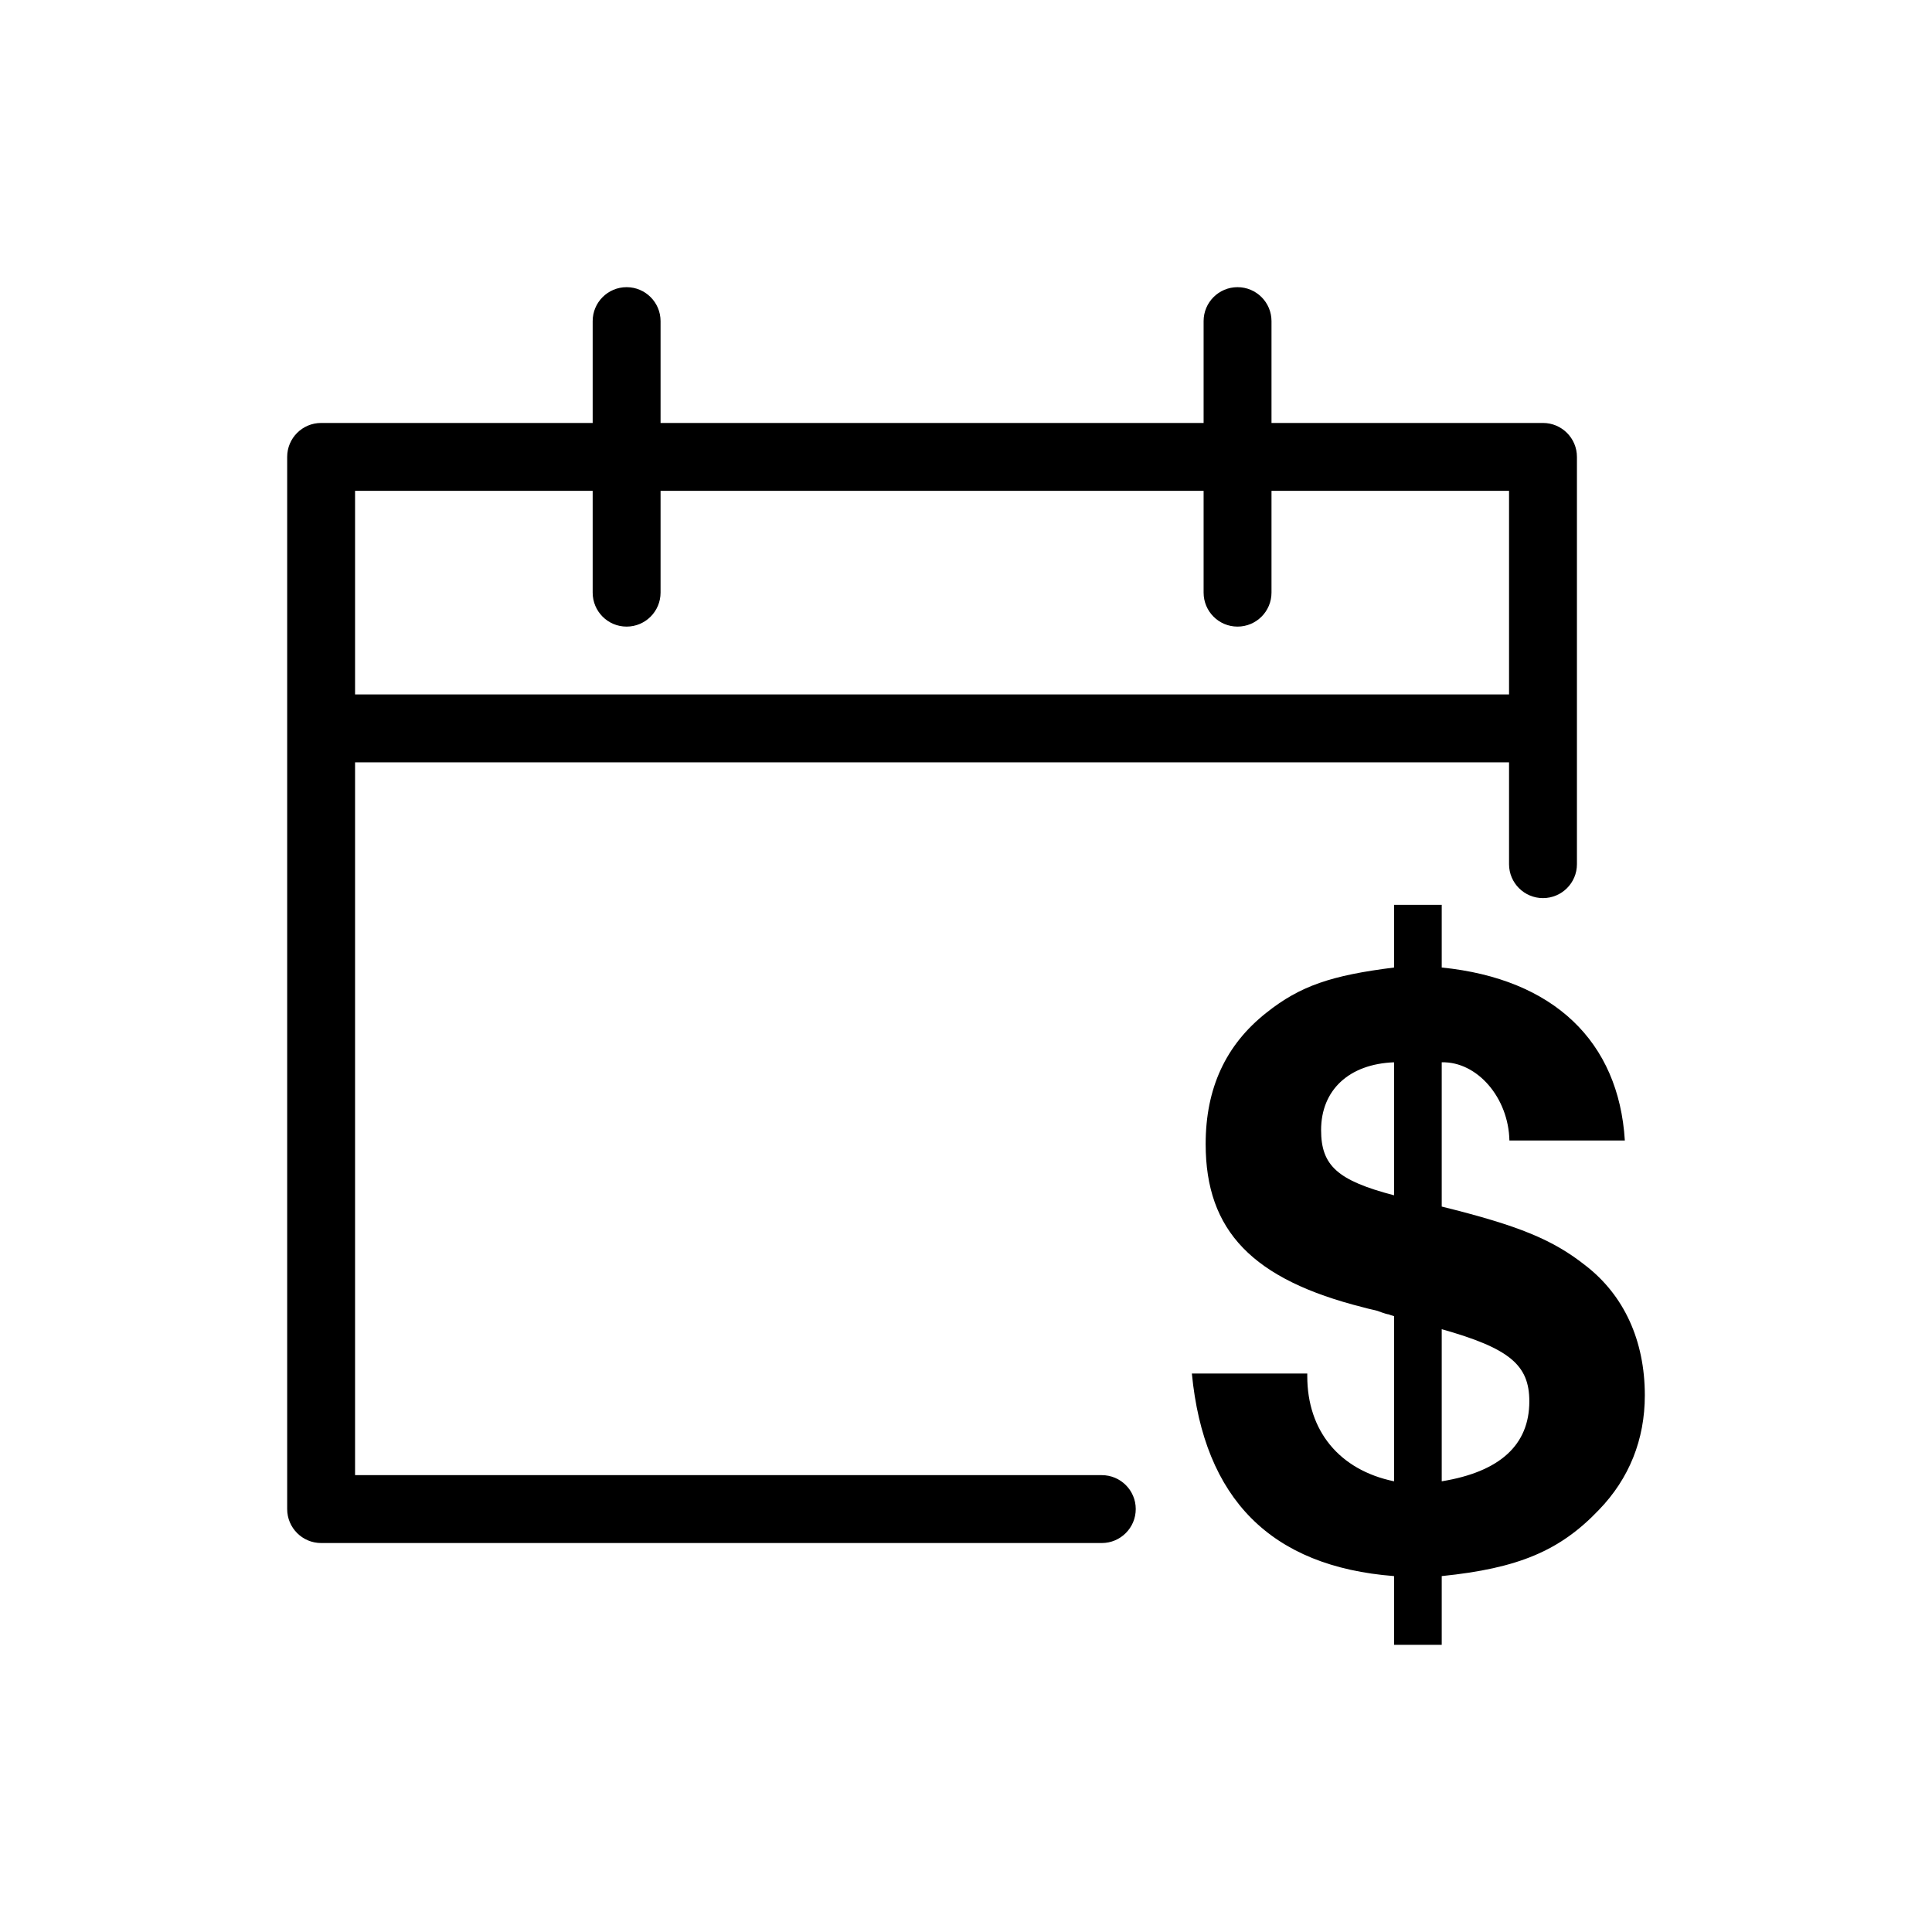 
<svg xmlns="http://www.w3.org/2000/svg"
    
viewBox="0 0 64 64"
role="presentation"
focusable="false">

        <path d="M19.633,16.259 L19.633,19.631 C19.633,20.253 20.135,20.757 20.757,20.757 C21.378,20.757 21.882,20.253 21.882,19.631 L21.882,16.259 L39.871,16.259 L39.871,19.631 C39.871,20.253 40.373,20.757 40.995,20.757 C41.616,20.757 42.12,20.253 42.12,19.631 L42.12,16.259 L49.989,16.259 L49.989,23.005 L11.762,23.005 L11.762,16.259 L19.633,16.259 Z M36.497,48.866 L11.762,48.866 L11.762,25.254 L49.989,25.254 L49.989,28.628 C49.989,29.248 50.493,29.751 51.113,29.751 C51.734,29.751 52.238,29.248 52.238,28.628 L52.238,15.136 C52.238,14.514 51.734,14.011 51.113,14.011 L42.12,14.011 L42.12,10.637 C42.12,10.017 41.616,9.513 40.995,9.513 C40.373,9.513 39.871,10.017 39.871,10.637 L39.871,14.011 L21.882,14.011 L21.882,10.637 C21.882,10.017 21.378,9.513 20.757,9.513 C20.135,9.513 19.633,10.017 19.633,10.637 L19.633,14.011 L10.639,14.011 C10.017,14.011 9.513,14.514 9.513,15.136 L9.513,49.989 C9.513,50.611 10.017,51.115 10.639,51.115 L36.497,51.115 C37.119,51.115 37.623,50.611 37.623,49.989 C37.623,49.368 37.119,48.866 36.497,48.866 Z M47.759,49.07 L47.759,44.031 C50.001,44.665 50.661,45.214 50.661,46.42 C50.661,47.865 49.686,48.756 47.759,49.07 Z M46.18,39.596 C44.311,39.106 43.763,38.616 43.763,37.435 C43.763,36.112 44.685,35.246 46.18,35.19 L46.18,39.596 Z M52.53,41.928 C51.441,41.065 50.319,40.603 47.759,39.969 L47.759,35.19 C48.938,35.16 49.973,36.369 50.001,37.781 L53.825,37.781 C53.623,34.497 51.467,32.424 47.759,32.05 L47.759,29.975 L46.18,29.975 L46.18,32.05 C44.109,32.31 43.074,32.654 41.952,33.547 C40.601,34.612 39.939,36.054 39.939,37.897 C39.939,40.777 41.494,42.388 45.172,43.311 C45.374,43.369 45.546,43.397 45.632,43.425 C45.862,43.513 45.978,43.541 46.006,43.541 C46.064,43.569 46.092,43.569 46.18,43.599 L46.18,49.07 C44.367,48.696 43.305,47.397 43.305,45.586 L43.305,45.5 L39.482,45.5 C39.883,49.646 42.096,51.894 46.18,52.21 L46.18,54.487 L47.759,54.487 L47.759,52.21 C50.289,51.952 51.67,51.377 52.964,50.019 C53.969,48.982 54.487,47.689 54.487,46.222 C54.487,44.405 53.795,42.908 52.53,41.928 Z" fill-rule="evenodd" fill="currentColor"></path>

</svg>